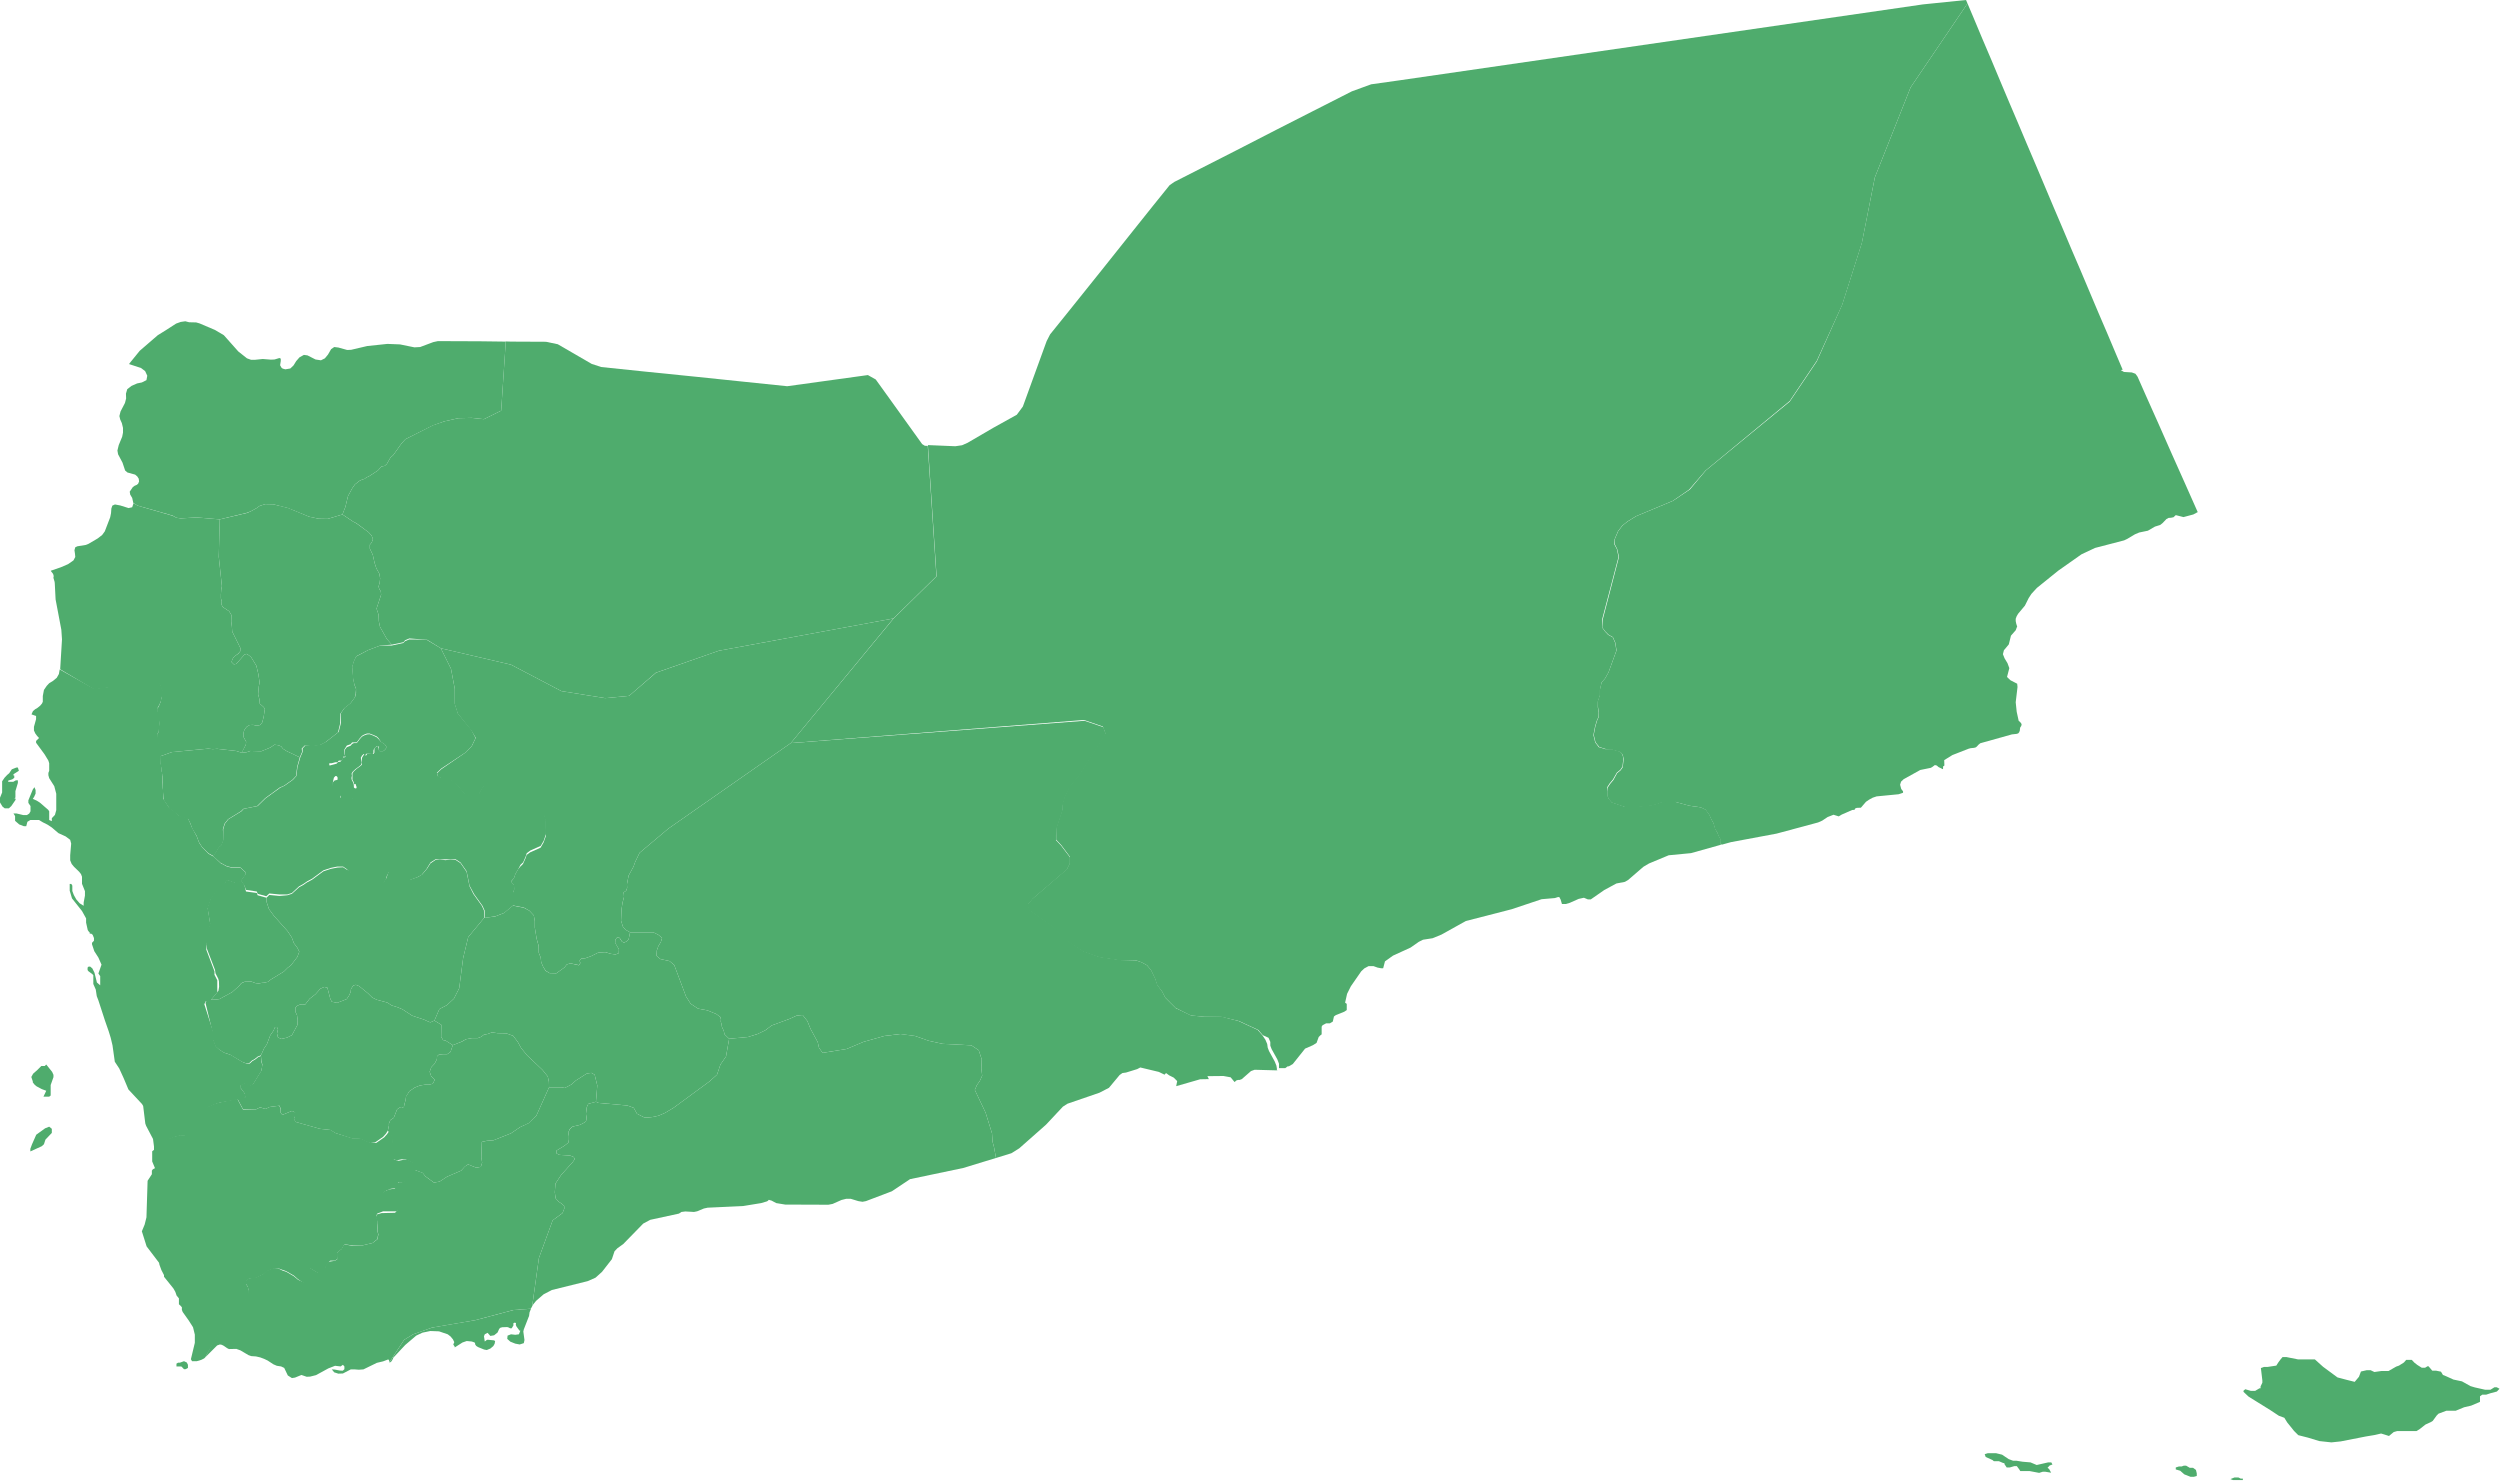 <svg xmlns="http://www.w3.org/2000/svg" viewBox="0 0 152.44 90.31"><defs><style>.cls-1{fill:#4fac6d;}</style></defs><title>map</title><g id="Layer_2" data-name="Layer 2"><g id="Layer_1-2" data-name="Layer 1"><path class="cls-1" d="M119.88,0l.09.21h0L116.5,5.33l-2.18,5.49-.79,4-1.2,3.77L110.78,22l-1.65,2.45L104,28.69l-1,1.16-1,.69-2.23.93-.54.33-.31.25-.26.34-.22.52,0,.29.15.28.1.48-1,3.81,0,.49.19.26.18.19.28.15.15.35.07.46L98.08,41l-.21.37-.21.24-.1.46v.33l-.13.38,0,.35.05.31v.25l-.12.27-.1.34-.1.52.11.45.22.29.4.12.37,0,.53.15.12.14.08.25-.06.53-.13.19-.21.17-.24.42-.2.24L98,48l0,.22v.25l.09.22.19.23.79.27.64,0,1-.1.32-.08.3-.11.85,0,.84.23.7.1.29.14.23.32.11.26.14.25.1.34.13.23.1.23.11.19,0,.24,0,.08-1.82.51-1.36.13-1.2.5-.34.2-.94.81-.19.11-.52.1-.74.4-.82.57h-.18l-.24-.1-.32.07-.54.24-.24.07-.11,0h-.13l-.08-.27-.08-.15H95l-.19.06-.81.07-1.82.61-2.8.72-1.49.83-.54.22-.58.09-.26.13-.5.35-1.07.49-.49.35-.11.42-.13,0L84,59l-.25-.09-.3,0-.26.14-.19.18-.63.91-.23.46-.12.54.1.07v.15l0,.15,0,.08-.15.1-.52.21-.11.08-.07.31-.18.11-.23,0-.21.11-.06.09,0,.11v.29l0,.07-.09.07-.09.09-.13.36-.22.14-.48.21-.75.94-.24.14-.07,0-.15.11-.08,0h-.3v-.1l0-.17-.1-.26-.35-.63-.08-.21,0-.23-.11-.25L77,63.12l-.28-.32-1.17-.54L74.45,62l-1,0-.84-.08-.93-.46-.63-.63-.18-.35-.31-.41-.13-.4-.25-.52-.24-.29-.33-.18-.31-.11-.94,0-1.31-.19-1-.35-1-.65-.9-.88-1.41-1-.1-.33.3-.36L65.05,53l.19-.38v-.38l-.53-.71-.31-.33v-.33l0-.36.37-1.12v-.32l.13-.46.29-.63.56-.67,1.65-2.59-.15-.42-1.15-.4L48.22,45.31l6.27-7.6,2.62-2.57-.53-8,1.67.07.41-.06L59,27l1.56-.91L62,25.29v0l.37-.5.85-2.34.6-1.65.21-.41,1.24-1.54,1.9-2.37,2-2.51,1.15-1.44,1-1.24.29-.2,1.63-.83,2.18-1.11,2.43-1.25,2.18-1.11,1.83-.93.57-.29,1.18-.43,1.64-.23,2-.29,2-.29,2-.29,2-.29,2-.29,2-.29,2-.29,2-.29,2-.29,2-.29,2-.29,2-.29,2-.29,2-.29,2-.29,2-.29ZM136,90.19l.25-.1.24,0,.14.07.13,0,0,.09-.42,0h-.18Zm-2.48-.69h.2l.18.13.05.21V90l-.18.05-.2,0-.38-.15-.25-.22-.27-.08,0-.12.19-.06.17,0,.13-.05h.14Zm-9.71-.33.38.16.7-.16.19,0h0l.07.13-.17.06-.13.14.1.08.12.22-.36-.06-.15,0-.22.07-.58-.11-.57,0-.07-.11-.14-.19h-.16l-.27.08-.14,0-.05,0-.14-.21,0-.06h-.07l-.26-.11-.17,0-.14,0-.08-.07,0,0-.42-.19-.06-.17.19-.06.19,0h.31l.37.09.4.27.27.1h.21l.37.06Zm27.72-4.43.33,0,.24-.15h.14l.17.09-.16.17-.38.1-.27.09-.24,0-.14.1,0,.34-.54.23-.43.1-.51.21-.57,0-.48.18-.11.11-.24.33-.11.07-.33.15-.37.29-.18.11-.38,0-.59,0-.21,0-.21.06-.29.24-.28-.09h0l-.2-.06-.39.09-.54.09-1.53.3-.57.06-.74-.08-.69-.21-.59-.15-.26-.26-.2-.25-.21-.26-.18-.29-.33-.12-.53-.35-1.32-.82-.31-.29,0-.07.11-.09.34.1.26,0,.27-.16.06,0,0-.11.11-.23,0-.13-.09-.76.19-.07.22,0,.53-.08.12-.19.14-.19.12-.14.24,0,.7.14.41,0,.3,0,.32,0,.5.45.88.65.57.15.48.12.26-.31.12-.32.35-.08.24,0,.23.11.42-.06.44,0,.47-.27.17-.06.3-.19.14-.16.34,0,.16.17.18.14.27.17.2,0,.15-.09.06,0,.13.15.1.12h.24l.29.06.12.2.2.08.44.2.52.11.52.29.27.08Z"></path><polygon class="cls-1" points="119.97 0.21 120.33 1.06 120.87 2.35 121.42 3.64 121.96 4.93 122.5 6.21 123.05 7.5 123.59 8.78 124.14 10.07 124.68 11.35 125.22 12.63 125.77 13.92 126.31 15.2 126.86 16.48 127.4 17.76 127.94 19.04 128.49 20.32 129.03 21.6 129.43 22.54 129.41 22.55 129.34 22.56 129.32 22.57 129.51 22.68 129.99 22.71 130.21 22.79 130.34 22.97 130.83 24.08 131.63 25.87 132.42 27.66 133.22 29.45 134.01 31.23 134 31.23 133.74 31.37 133.14 31.53 132.67 31.41 132.53 31.54 132.38 31.57 132.23 31.58 132.1 31.65 131.86 31.9 131.72 32.01 131.4 32.11 130.97 32.36 130.44 32.47 130.18 32.58 129.71 32.86 129.52 32.95 127.75 33.41 126.92 33.8 125.5 34.8 124.2 35.85 123.87 36.21 123.7 36.47 123.47 36.93 123.06 37.42 122.97 37.57 122.91 37.73 122.91 37.87 122.94 38.02 122.98 38.15 123 38.19 122.91 38.43 122.62 38.76 122.49 39.29 122.19 39.65 122.13 39.89 122.23 40.14 122.41 40.44 122.52 40.74 122.38 41.28 122.59 41.48 123 41.69 123.02 41.89 122.91 42.82 122.97 43.4 123.09 43.95 123.18 44.03 123.24 44.1 123.27 44.17 123.25 44.26 123.18 44.37 123.17 44.44 123.16 44.55 123.12 44.65 123.06 44.72 122.96 44.75 122.68 44.78 120.75 45.32 120.64 45.41 120.55 45.51 120.48 45.57 120.37 45.6 120.17 45.62 120.05 45.65 119.05 46.04 118.55 46.35 118.56 46.64 118.55 46.7 118.52 46.72 118.49 46.72 118.48 46.73 118.48 46.88 118.44 46.9 118.37 46.85 118.3 46.82 118.2 46.77 118.1 46.68 117.98 46.65 117.82 46.77 117.73 46.82 117.09 46.95 116.08 47.51 115.92 47.66 115.86 47.85 115.93 48.11 116.04 48.25 116.04 48.34 115.77 48.43 114.43 48.56 114.19 48.64 113.97 48.76 113.78 48.89 113.47 49.25 113.22 49.26 113.12 49.3 113.08 49.38 112.94 49.39 112.3 49.67 112.12 49.78 111.8 49.68 111.44 49.82 111.11 50.04 110.86 50.15 108.33 50.83 105.55 51.35 104.97 51.51 104.93 51.43 104.91 51.19 104.8 51 104.71 50.77 104.57 50.54 104.48 50.2 104.34 49.95 104.23 49.7 103.99 49.37 103.7 49.23 103.01 49.13 102.16 48.9 101.31 48.94 101.01 49.05 100.7 49.13 99.71 49.23 99.07 49.21 98.28 48.94 98.09 48.72 98 48.5 98 48.25 98.03 48.03 98.18 47.8 98.38 47.56 98.61 47.14 98.82 46.97 98.95 46.78 99.01 46.25 98.93 46 98.81 45.86 98.28 45.71 97.91 45.67 97.52 45.55 97.29 45.26 97.18 44.81 97.28 44.29 97.38 43.95 97.5 43.68 97.49 43.44 97.44 43.12 97.42 42.77 97.55 42.39 97.55 42.07 97.66 41.61 97.87 41.37 98.08 41 98.57 39.66 98.5 39.2 98.35 38.85 98.08 38.7 97.89 38.51 97.7 38.26 97.73 37.77 98.72 33.96 98.61 33.48 98.47 33.2 98.45 32.91 98.67 32.39 98.93 32.05 99.24 31.8 99.78 31.47 102.01 30.54 103.04 29.85 104.01 28.69 109.13 24.49 110.78 22.04 112.33 18.57 113.53 14.8 114.32 10.82 116.5 5.33 119.97 0.21 119.97 0.21"></polygon><polygon class="cls-1" points="13.89 20.71 14.53 21.43 15.06 21.85 15.31 21.94 15.54 21.94 16.02 21.89 16.52 21.93 16.74 21.92 17.04 21.83 17.12 21.87 17.12 22.01 17.08 22.27 17.14 22.38 17.18 22.44 17.25 22.48 17.4 22.52 17.7 22.47 17.9 22.28 18.06 22.02 18.26 21.79 18.53 21.64 18.75 21.67 19.24 21.92 19.57 21.97 19.81 21.85 20 21.62 20.19 21.29 20.38 21.16 20.63 21.19 21.17 21.34 21.41 21.33 22.39 21.1 23.62 20.97 24.39 21 25.27 21.18 25.62 21.16 26.42 20.86 26.7 20.8 29.27 20.81 30.84 20.83 30.56 25.04 29.51 25.56 28.76 25.48 27.95 25.5 27.1 25.69 26.4 25.94 24.72 26.78 24.49 27.03 23.98 27.75 23.81 27.9 23.58 28.3 23.45 28.41 23.27 28.44 23.04 28.69 22.52 29.03 22.33 29.12 22.23 29.2 22.09 29.24 21.92 29.32 21.64 29.54 21.48 29.77 21.22 30.25 21.06 30.91 20.88 31.37 19.98 31.64 19.44 31.63 18.86 31.51 17.56 30.98 16.66 30.75 16.17 30.74 15.83 30.85 15.65 30.98 15.29 31.18 15.05 31.27 13.4 31.67 11.98 31.55 11.02 31.61 10.76 31.57 10.53 31.44 8.39 30.83 8.13 30.67 8.06 30.36 7.94 30.16 7.91 29.98 8.1 29.7 8.21 29.62 8.33 29.57 8.42 29.5 8.48 29.36 8.46 29.19 8.37 29.05 8.24 28.94 7.77 28.81 7.63 28.69 7.47 28.21 7.2 27.7 7.16 27.47 7.24 27.14 7.45 26.63 7.5 26.38 7.5 26.09 7.43 25.8 7.33 25.58 7.28 25.37 7.35 25.09 7.62 24.57 7.69 24.3 7.68 24 7.76 23.73 8.02 23.53 8.36 23.38 8.65 23.32 8.93 23.18 8.98 22.91 8.85 22.63 8.6 22.44 7.87 22.2 7.91 22.14 8.52 21.39 9.62 20.44 10.12 20.13 10.74 19.73 11.02 19.63 11.3 19.59 11.53 19.65 11.96 19.66 12.17 19.72 13.11 20.12 13.65 20.44 13.89 20.71"></polygon><polygon class="cls-1" points="8.13 30.67 8.39 30.83 10.53 31.45 10.76 31.57 11.02 31.61 11.98 31.55 13.4 31.67 13.34 33.95 13.53 35.74 13.49 35.96 13.47 36.25 13.47 36.48 13.52 36.67 13.51 36.87 13.58 37.01 13.97 37.27 14.11 37.5 14.1 37.89 14.14 38.21 14.16 38.51 14.66 39.52 14.65 39.71 14.53 39.85 14.36 39.98 14.23 40.09 14.16 40.23 14.12 40.37 14.26 40.51 14.41 40.48 14.9 39.92 15.02 39.87 15.15 39.94 15.31 40.07 15.63 40.59 15.75 41.09 15.83 41.61 15.78 41.86 15.74 42.33 15.82 42.65 15.84 42.91 16.06 43.1 16.15 43.22 16.08 43.7 15.99 44.05 15.86 44.21 15.66 44.25 15.43 44.2 15.22 44.21 15.05 44.31 14.95 44.43 14.88 44.56 14.84 44.74 14.84 44.92 15.01 45.23 14.99 45.41 14.74 45.9 14.4 45.79 13.24 45.66 12.97 45.68 12.7 45.65 10.48 45.86 9.76 46.12 9.58 44.97 9.59 44.8 9.65 44.66 9.74 43.9 9.59 43.48 9.59 43.23 9.69 43.05 9.78 42.83 9.86 42.5 9.88 42.09 9.73 41.72 9.4 41.47 8.09 41.57 7.6 41.69 7.41 41.83 7.13 41.96 6.59 41.93 5.74 42.04 3.67 40.81 3.67 40.81 3.67 40.79 3.78 38.99 3.74 38.4 3.39 36.55 3.34 35.57 3.33 35.48 3.25 35.21 3.26 35.22 3.27 35.18 3.27 35.11 3.25 35.03 3.22 34.97 3.11 34.83 3.1 34.8 3.71 34.59 4.15 34.4 4.48 34.17 4.59 33.96 4.57 33.75 4.54 33.55 4.59 33.37 4.72 33.31 5.22 33.23 5.4 33.16 5.96 32.83 6.23 32.62 6.39 32.4 6.72 31.54 6.77 31.29 6.79 31.01 6.85 30.83 7.01 30.76 7.33 30.82 7.84 30.98 8.06 30.93 8.14 30.69 8.13 30.67"></polygon><polygon class="cls-1" points="30.84 20.82 31.16 20.83 33.29 20.84 34.01 20.99 36.08 22.19 36.66 22.38 39.35 22.66 42.51 22.98 44.91 23.23 48 23.55 50.1 23.26 52.92 22.87 53.4 23.14 54.22 24.28 55.16 25.59 56.23 27.08 56.39 27.18 56.57 27.19 57.1 35.14 54.48 37.71 43.83 39.68 39.99 41.02 38.36 42.43 36.9 42.57 34.23 42.14 31.16 40.53 26.88 39.53 26.04 39.01 24.96 38.93 24.7 39.04 24.6 39.16 23.89 39.31 23.58 38.95 23.17 38.22 23.1 37.88 23.08 37.47 22.96 37.11 23.24 36.26 23.22 36.06 23.14 35.94 23.08 35.77 23.15 35.53 23.18 35.27 23.13 34.98 22.95 34.66 22.84 34.32 22.73 33.83 22.55 33.45 22.55 33.22 22.67 33.07 22.74 32.87 22.66 32.66 22.48 32.46 21.74 31.91 21.54 31.81 20.88 31.37 21.06 30.91 21.22 30.25 21.48 29.77 21.64 29.54 21.92 29.32 22.09 29.24 22.23 29.2 22.33 29.12 22.52 29.03 23.04 28.69 23.27 28.44 23.45 28.41 23.58 28.3 23.81 27.9 23.98 27.75 24.49 27.03 24.72 26.78 26.4 25.93 27.1 25.69 27.95 25.5 28.76 25.48 29.51 25.56 30.56 25.04 30.84 20.82"></polygon><path class="cls-1" d="M9.39,70.19v-.28l-.06-.46-.42-.8-.05-.14-.13-1.07-.07-.12-.83-.89-.29-.69-.27-.59L7,64.74l-.14-1-.11-.46-.12-.39-.23-.66L6,61l-.1-.26-.06-.4L5.69,60l0-.42,0-.12-.07-.07-.23-.17-.05-.07,0-.15.06-.06.1,0,.13.11.13.26.15.6.2.17v-.38l0-.18L6,59.36l.19-.54L6,58.39,5.75,58l-.14-.42,0-.09.12-.13,0-.08v-.08l0,0,0,0L5.65,57l-.09-.07-.09,0,0,0,0-.07-.06-.06-.06-.09-.1-.45V56L5,55.55l-.61-.77-.14-.47,0-.27,0-.14.1,0,.06.1,0,.09,0,.1v.14l.09.24.15.27.21.24.24.15v-.19l.08-.43v-.27L5,53.89,5,53.46l-.06-.16-.11-.14-.32-.31-.14-.17-.09-.22,0-.31.06-.71-.06-.23L4,51l-.44-.2-.41-.35-.26-.17-.28-.14L2.38,50,2.1,50H1.85l-.18.11-.07.27-.14,0-.29-.11-.25-.22,0-.29L.82,49.6H1l.42.1.22,0,.14-.09.08-.14,0-.18v-.14l-.13-.19,0-.16L2,48.14l.1-.14.07.17,0,.22-.09.2L2,48.71l.24.11.19.12.51.44.06.09,0,.17,0,.25L3,50l.16.07v-.11l0-.07,0,0,0,0,.19-.2.08-.29,0-1-.12-.46L3,47.45l-.05-.18v-.14L3,47l0-.16v-.15l0-.15-.05-.16L2.72,46l-.52-.71,0-.11L2.38,45l-.12-.13-.11-.15-.08-.18,0-.22.13-.47,0-.19-.28-.1.09-.2.13-.11.15-.09.16-.13.11-.13.05-.11v-.35l.07-.37.17-.25L3,41.66l.23-.14.23-.19.13-.23.05-.28h0L5.74,42l.86-.11.54,0,.28-.14.19-.14.49-.12,1.31-.1.33.25.15.36,0,.42-.08.33-.09.22-.1.18v.24l.15.43-.09.76-.06.13,0,.18.18,1.14,0,.56.06.15v.29l.06.22,0,.38,0,.43.05.3,0,.36.34.52.29.21.31.28.54.15.11.22.15.37L12,51l.14.38.19.29.39.39.32.18.41.39.4.21.34.08h.24l.24,0,.31.28v.15l-.07.07-.21.3-.18.12-.19,0-.39-.14-.13,0-.09.19-.37.39-.24.21-.24.33-.2.57.16,1-.06.21-.14.19,0,.22,0,.24,0,.19-.05.22,0,.25.5,1.32,0,.21.17.33,0,.16v.34l0,.24-.45.54h-.25l-.09.18L13,62.93v.44l.17.44.21.19.29.19.4.13.71.43.25.1.2,0,.16-.15.19-.11.16-.13.2-.08,0,.36.06.23-.08.36-.49.79-.2.13-.12-.08-.2-.09-.23.11,0,.16.18.23.1.16,0,.2-.15,0-.33.11-1.06.18-.31.1-.46.2-1,1.26-.13.25-.14.17-.28,0-.45.12-.37.15-.89.72,0,0Zm-7.18-1,.54-.39L3,68.7l.16.13,0,.25-.39.41-.09.28-.13.12-.7.32h0l0-.16v0h0l.1-.27ZM2.73,65l.09-.09.36.45.08.18v.14l-.17.48,0,.41,0,.23L3,66.87H2.65l.17-.36-.27-.1-.32-.17-.12-.1L2,66l0-.06-.09-.27.11-.2.26-.23L2.52,65ZM1.15,47l-.33.21,0,.08.05,0v.06l0,.08-.12.09L.5,47.6l0,.07.14,0,.17,0,.16-.09.12,0v.16l-.15.5,0,.18,0,.11,0,.1-.06.06v0l.07,0v.08l-.26.38-.15.14H.29l-.14-.11L0,48.93v-.29l.13-.32,0-.68.15-.22.16-.17.12-.1L.66,47l.06-.09L1,46.8l.09,0Z"></path><path class="cls-1" d="M12.52,82.76l-.07.07-.18.09L12,83l-.29,0-.07-.12.24-1v-.5l-.11-.45-.26-.41L11.14,80l-.05-.13,0-.16-.09-.1-.09-.08,0-.1,0-.26L10.77,79l-.08-.23-.12-.21L10.12,78,10,77.85l0-.1-.16-.31-.12-.33L9.7,77l-.76-1-.29-.92.17-.41.11-.44L9,72l.26-.4,0-.12,0-.1.06-.08.13-.07-.17-.41,0-.62h0l0,0,.9-.72.37-.15.44-.12.28,0,.14-.17.13-.25,1-1.25.46-.2.31-.1L14.47,67l.35.66.76,0,.28-.14.32.1.26-.12.59-.08.08.19v.24l.11.13.58-.24.19.08v.25l-.06.16.1.18,1.48.42.65.07.31.19,1,.31h.46l.25.09.19.1.26.1.31,0,.49-.34.17-.19.13-.19.23.35,0,.3,0,.32-.11.3,0,.26.19.21.27.07.29-.06.27,0,.4.19.07.17,0,.26-.1.28-.17.08-.11.15-.14.15-.21.09h-.18l-.16,0,0,.09,0,.08v.1l-.09.08-.36.05-.23.09-.2.13-.1.21.1.2.22.1.18.1.37,0,.15.17,0,.23-.13.14-.82,0L23,74l-.07.17.1.24,0,.22L23,75l.06.26-.05.3-.29.23-.66.16-.54,0L21,75.87l-.16.29-.16.12-.12.11v.21l0,.18-.15.09-.27,0L20,77l-.13.25,0,.27-.14.13-.3,0-.5-.3-.1.08.06.64-.07.21h-.24L18.17,78l-.25-.22-.47-.27-.23-.08L17,77.35l-.25,0-.25.07-.25.11-.2.19-.22.09-.19.11-.45.05-.17.14v.21l.1.16.06.22,0,.28-.44.67-.73.72-1,1.49ZM11.22,83l.17.08,0,0,.07.14,0,.19-.15.08-.09,0-.15-.16L11,83.32l-.15,0-.09,0,0-.17.1-.06.11,0Z"></path><polygon class="cls-1" points="23.75 83.05 23.71 82.91 23.65 82.9 23.36 83.01 22.98 83.1 22.16 83.5 21.88 83.52 21.62 83.5 21.39 83.5 20.91 83.75 20.63 83.76 20.38 83.68 20.23 83.5 20.41 83.51 20.72 83.57 20.9 83.58 21 83.49 21 83.32 20.91 83.22 20.77 83.32 20.43 83.28 20.02 83.44 19.27 83.85 18.91 83.94 18.7 83.95 18.38 83.84 17.99 84 17.8 84.03 17.55 83.87 17.33 83.41 17.14 83.32 16.88 83.28 16.67 83.19 16.32 82.96 16.11 82.86 15.87 82.77 15.61 82.71 15.32 82.69 15.15 82.63 14.66 82.34 14.41 82.25 13.96 82.26 13.84 82.2 13.64 82.06 13.52 82 13.41 81.98 13.24 82.04 12.52 82.76 12.97 81.83 13.95 80.34 14.68 79.62 15.12 78.95 15.16 78.66 15.1 78.45 15 78.29 15 78.08 15.17 77.95 15.62 77.89 15.81 77.79 16.04 77.69 16.23 77.5 16.48 77.39 16.73 77.32 16.98 77.35 17.22 77.47 17.46 77.55 17.92 77.82 18.17 78.03 18.51 78.19 18.74 78.21 18.82 78 18.76 77.36 18.85 77.28 19.35 77.58 19.65 77.62 19.79 77.49 19.84 77.22 19.97 76.97 20.14 76.92 20.41 76.88 20.56 76.79 20.55 76.6 20.55 76.39 20.66 76.28 20.82 76.16 20.98 75.87 21.52 75.97 22.06 75.95 22.72 75.79 23.02 75.56 23.07 75.27 23.01 75.01 23.03 74.68 23.01 74.46 22.91 74.22 22.99 74.05 23.27 73.97 24.09 73.95 24.22 73.8 24.19 73.58 24.04 73.4 23.67 73.36 23.5 73.26 23.28 73.17 23.17 72.97 23.27 72.76 23.47 72.63 23.7 72.53 24.06 72.48 24.15 72.4 24.16 72.3 24.14 72.22 24.19 72.13 24.35 72.08 24.52 72.08 24.73 71.99 24.87 71.84 24.98 71.69 25.15 71.61 25.26 71.33 25.77 71.51 25.94 71.73 26.46 72.11 26.8 72.05 27.26 71.75 28.12 71.38 28.34 71.13 28.54 71 29.04 71.2 29.32 71.15 29.4 70.89 29.35 70.58 29.38 69.63 29.69 69.56 30.09 69.53 31.15 69.11 31.71 68.73 32.24 68.48 32.7 68.04 33.48 66.3 34.23 66.3 34.44 66.34 34.84 66.13 35.12 65.88 35.78 65.46 36.06 65.42 36.26 65.53 36.42 66.19 36.34 67.18 35.87 67.31 35.78 67.51 35.73 67.92 35.77 68.19 35.73 68.38 35.56 68.49 35.36 68.59 34.9 68.7 34.74 68.85 34.65 69.06 34.69 69.27 34.69 69.48 34.66 69.67 34.42 69.86 33.93 70.16 33.93 70.33 34.12 70.42 34.76 70.46 34.98 70.55 35.05 70.67 34.93 70.85 34.22 71.64 33.87 72.17 33.83 72.7 33.88 73.07 34.06 73.27 34.24 73.39 34.4 73.53 34.41 73.69 34.3 73.97 33.7 74.41 32.86 76.71 32.45 79.65 32.38 79.78 32.37 79.8 31.3 79.88 28.98 80.5 26.35 80.95 25.19 81.36 24.64 81.7 23.76 83.04 23.75 83.05"></polygon><polygon class="cls-1" points="32.38 79.8 32.29 80.02 32.26 80.25 32.24 80.29 31.94 81.06 31.91 81.19 31.98 81.71 31.94 81.9 31.69 81.98 31.42 81.93 31.12 81.81 30.93 81.64 30.95 81.44 31.16 81.36 31.42 81.39 31.64 81.36 31.73 81.14 31.68 81.14 31.49 80.88 31.47 80.83 31.45 80.78 31.46 80.72 31.46 80.67 31.38 80.65 31.31 80.68 31.3 80.73 31.31 80.8 31.3 80.83 31.21 80.98 31.17 81 31.1 80.99 30.98 80.93 30.91 80.92 30.62 80.93 30.49 80.97 30.43 81.05 30.34 81.25 30.13 81.42 29.9 81.46 29.73 81.27 29.56 81.36 29.51 81.48 29.56 81.8 29.66 81.72 29.73 81.69 30.13 81.73 30.19 81.78 30.16 81.94 30.08 82.08 29.9 82.23 29.68 82.32 29.52 82.29 29.15 82.14 29.04 82.07 28.97 81.97 28.97 81.91 28.94 81.86 28.77 81.8 28.46 81.77 28.2 81.86 27.73 82.16 27.72 82.1 27.67 82.03 27.64 81.98 27.7 81.84 27.62 81.67 27.47 81.49 27.3 81.36 26.77 81.18 26.24 81.16 25.76 81.26 25.38 81.44 24.71 82.01 23.98 82.79 23.96 82.86 23.86 83.02 23.76 83.09 23.75 83.05 23.76 83.04 24.64 81.7 25.19 81.36 26.35 80.95 28.98 80.5 31.31 79.88 32.38 79.8"></polygon><polygon class="cls-1" points="60.73 70.61 58.73 71.22 55.49 71.9 54.38 72.64 52.8 73.24 52.59 73.28 52.34 73.24 51.88 73.1 51.59 73.1 51.31 73.17 50.77 73.41 50.51 73.46 47.88 73.45 47.33 73.36 47.05 73.21 46.88 73.16 46.81 73.23 46.75 73.26 46.41 73.36 45.31 73.54 43.15 73.64 42.92 73.69 42.51 73.86 42.32 73.9 41.79 73.87 41.55 73.9 41.4 74 39.65 74.38 39.22 74.61 38 75.86 37.65 76.11 37.47 76.3 37.31 76.78 36.71 77.55 36.31 77.91 35.83 78.12 33.65 78.66 33.15 78.92 32.69 79.32 32.52 79.53 32.45 79.65 32.86 76.71 33.7 74.41 34.3 73.97 34.41 73.69 34.4 73.53 34.24 73.39 34.06 73.27 33.88 73.07 33.83 72.7 33.87 72.17 34.22 71.64 34.93 70.85 35.05 70.67 34.98 70.55 34.76 70.46 34.12 70.42 33.93 70.33 33.93 70.16 34.42 69.86 34.66 69.67 34.69 69.48 34.69 69.27 34.65 69.06 34.74 68.86 34.9 68.7 35.36 68.59 35.56 68.49 35.73 68.38 35.77 68.19 35.73 67.92 35.78 67.51 35.87 67.31 36.34 67.18 36.49 67.25 38.25 67.41 38.64 67.55 38.84 67.91 39.29 68.14 39.55 68.14 39.8 68.11 40.16 68.03 40.55 67.86 41.07 67.55 43.25 65.95 43.72 65.53 43.93 64.91 44.27 64.42 44.46 63.34 45.62 63.23 46.19 63.05 46.67 62.82 47.05 62.53 48.16 62.12 48.57 61.93 48.94 61.89 49.23 62.26 49.42 62.73 49.86 63.54 49.94 63.89 50.16 64.2 51.63 63.96 52.65 63.53 53.92 63.17 54.89 63.05 55.8 63.17 56.62 63.46 57.48 63.65 59.23 63.74 59.68 64.04 59.86 64.59 59.84 65.17 59.89 65.59 59.74 65.92 59.57 66.16 59.44 66.46 60.1 67.85 60.49 69.11 60.52 69.61 60.61 69.94 60.73 70.6 60.73 70.61"></polygon><polygon class="cls-1" points="77.98 65.27 76.5 65.23 76.28 65.31 75.72 65.8 75.59 65.85 75.49 65.85 75.39 65.88 75.28 65.98 75.04 65.69 74.6 65.61 73.62 65.62 73.65 65.67 73.71 65.8 73.18 65.81 71.72 66.23 71.78 65.92 71.57 65.71 71.29 65.57 71.1 65.43 71.01 65.53 70.66 65.36 69.53 65.09 69.34 65.19 68.66 65.4 68.44 65.43 68.27 65.55 67.62 66.33 67.04 66.63 65.09 67.3 64.81 67.48 63.78 68.58 62.15 70.02 61.67 70.32 60.73 70.61 60.73 70.6 60.61 69.94 60.52 69.61 60.49 69.11 60.1 67.85 59.44 66.46 59.57 66.16 59.74 65.92 59.89 65.59 59.84 65.17 59.86 64.59 59.68 64.04 59.23 63.74 57.48 63.65 56.62 63.46 55.8 63.17 54.89 63.05 53.92 63.17 52.65 63.53 51.63 63.96 50.16 64.2 49.94 63.89 49.86 63.54 49.42 62.73 49.23 62.26 48.94 61.89 48.57 61.93 48.16 62.12 47.05 62.53 46.67 62.82 46.19 63.05 45.62 63.23 44.46 63.34 44.18 63.07 44.13 62.85 44.02 62.62 44 62.46 43.95 62.3 43.96 62.15 43.92 62.01 43.67 61.83 43.14 61.61 42.56 61.5 42.11 61.2 41.83 60.76 41.11 58.84 40.82 58.6 40.27 58.48 40.03 58.28 40.05 57.96 40.14 57.7 40.3 57.43 40.37 57.19 40.14 57 39.84 56.85 38.42 56.85 38.14 56.69 37.98 56.5 37.87 56.14 37.9 55.43 37.96 55.04 38.05 54.69 38.04 54.53 38.02 54.42 38.18 54.31 38.24 54.14 38.23 53.91 38.33 53.39 38.63 52.84 38.73 52.56 39 52 40.76 50.52 48.22 45.31 66.13 43.95 67.28 44.34 67.43 44.77 65.78 47.35 65.22 48.02 64.93 48.65 64.8 49.11 64.79 49.43 64.42 50.55 64.39 50.91 64.39 51.23 64.7 51.56 65.24 52.27 65.24 52.65 65.05 53.03 62.99 54.79 62.69 55.15 62.78 55.48 64.2 56.47 65.1 57.35 66.07 58 67.05 58.35 68.36 58.54 69.3 58.57 69.62 58.68 69.94 58.86 70.19 59.15 70.44 59.66 70.58 60.07 70.88 60.48 71.06 60.84 71.69 61.47 72.63 61.92 73.47 62 74.45 61.98 75.53 62.26 76.69 62.8 76.97 63.12 77.16 63.4 77.27 63.66 77.3 63.88 77.38 64.09 77.73 64.73 77.83 64.98 77.86 65.16 77.86 65.26 77.98 65.27"></polygon><polygon class="cls-1" points="54.48 37.71 48.22 45.31 40.76 50.52 39 52 38.73 52.56 38.63 52.84 38.33 53.39 38.23 53.91 38.24 54.14 38.18 54.31 38.02 54.42 38.04 54.53 38.05 54.69 37.96 55.04 37.9 55.43 37.87 56.14 37.98 56.5 38.14 56.69 38.42 56.85 38.33 57.28 38.23 57.39 38.05 57.48 37.92 57.41 37.84 57.27 37.77 57.18 37.63 57.16 37.52 57.3 37.51 57.48 37.74 57.89 37.73 58.12 37.53 58.2 37.24 58.16 36.92 58.06 36.47 58.09 36.05 58.3 35.69 58.43 35.44 58.45 35.34 58.58 35.39 58.72 35.3 58.85 34.78 58.74 34.56 58.81 34.42 58.99 33.92 59.35 33.52 59.34 33.27 59.19 33.12 58.95 33 58.67 32.97 58.39 32.85 58.09 32.84 57.66 32.72 57.23 32.61 56.56 32.61 56.17 32.55 55.82 32.28 55.53 31.94 55.34 31.27 55.21 31.28 54.42 31.35 54.23 31.34 53.98 31.24 53.88 31.18 53.8 31.21 53.7 31.34 53.54 31.43 53.28 31.6 52.99 31.73 52.84 31.89 52.68 32.05 52.32 32.11 52.13 32.33 51.97 32.96 51.69 33.14 51.38 33.29 50.97 33.24 50.66 33.28 50.4 33.28 50.12 33.15 49.67 32.9 49.42 32.52 49.25 31.94 49.19 31.5 49.08 31.17 48.78 30.75 48.32 30.19 47.89 29.96 47.82 29.76 47.77 29.51 47.94 29.35 48.17 29.2 48.47 28.77 48.61 28.34 48.45 27.91 47.93 27.48 47.57 27.18 47.47 26.89 47.44 26.7 47.36 26.65 47.15 26.91 46.9 28.42 45.86 28.77 45.49 29.01 44.99 28.74 44.55 27.91 43.51 27.72 42.91 27.73 42 27.5 40.78 26.88 39.53 31.16 40.53 34.23 42.14 36.9 42.57 38.36 42.43 40 41.02 43.83 39.68 54.48 37.71"></polygon><path class="cls-1" d="M26.88,39.53l.62,1.25L27.73,42v.9l.19.6.82,1L29,45l-.24.5-.35.37-1.51,1-.26.25.06.21.19.08.29,0,.3.1.43.36.43.52.42.16.43-.14.16-.31.16-.23.25-.16.2,0,.23.07.56.43.42.46.33.3.45.11.58.06.38.17.25.25.13.45v.28l0,.26,0,.31-.14.41-.18.31-.63.28-.22.16-.06.19-.16.37-.16.15L31.6,53l-.17.29-.09.26-.14.15,0,.11.06.08.1.09v.25l-.07.19v.79l-.54.45-.53.21-.67.1v-.45l-.13-.29-.51-.71L28.63,54l-.18-.88-.37-.53-.29-.19-.32,0-.31,0-.34,0-.27,0-.3.19L26,53l-.29.35-.26.14-.53.2-.34,0-.33-.22-.23-.28-.31,0-.11.19-.07.25-.18.25-.38.12-1-.21-.3-.25-.26-.27L21.15,53l-.23-.16-.35,0-.4.08-.45.15-.69.51-.3.16-.25.17-.25.14-.43.4-.28.09-.49,0-.61-.06-.18.17-.53-.15-.05-.14-.66-.1L14.9,54l-.21-.3.21-.3.07-.07v-.15l-.31-.28-.24,0h-.24l-.34-.08-.4-.21L13,52.21l.33-.54.15-.13.13-.32,0-.65.1-.34.22-.28.79-.48.14-.15.85-.17.48-.47.9-.65.26-.12.51-.36.21-.23.07-.56.17-.58.14-.33,0-.21.17-.18.49,0,.42-.05.35-.18.77-.6.14-.55,0-.6.23-.33.36-.28.27-.37.06-.25V42l-.1-.25-.08-.37-.06-.72.1-.33.14-.3.74-.39.74-.28.7,0,.7-.15.1-.11.26-.11L26,39ZM23.16,45.8h.2l.11-.08.08-.11,0-.1-.09-.12-.23-.15L23.07,45l-.11-.1-.21-.09-.21-.08h-.17l-.18.07-.12.07-.15.17-.11.15-.06.08h-.17l-.11,0-.09.11-.23.08L21,45.7,21,46l.05.08,0,.06-.13,0,0,.11-.1.13-.16,0-.08.1-.13,0-.23.06-.14,0,0,.1.07.15.1.1.1,0,.12.08.18.21v.14l-.06,0-.14,0-.09.1-.06.26,0,.23.22.14.22.16.06.11-.06.28.06.07h.6l.1,0,0-.06,0-.12,0-.08.12,0,.12-.07,0-.11v-.25l-.06-.18-.08,0L21.58,48v-.15l0-.14-.09-.16,0-.12,0-.14,0-.12.07-.12.17-.16.21-.15.13-.11,0-.12,0-.1,0-.19.07-.13.1-.11.07.11.08-.12h.13l.26,0,.05-.08v-.14l0-.12.08-.07L23,45.5H23l.07,0,0,.1,0,.11Z"></path><polygon class="cls-1" points="14.69 53.66 14.9 53.96 15 54.36 15.66 54.45 15.71 54.59 16.25 54.74 16.25 54.98 16.4 55.43 16.7 55.84 17.53 56.77 17.79 57.16 17.92 57.51 18.13 57.79 18.25 58.03 18.13 58.35 17.75 58.85 17.53 59.02 17.31 59.24 16.51 59.73 16.33 59.87 16.11 59.92 15.97 59.93 15.78 59.97 15.59 59.95 15.32 59.85 14.93 59.86 14.71 59.95 14.58 60.12 14.15 60.5 13.38 60.92 13.17 60.95 12.87 60.96 13.32 60.41 13.36 60.17 13.35 59.83 13.31 59.68 13.14 59.35 13.11 59.14 12.61 57.83 12.57 57.57 12.62 57.36 12.59 57.16 12.57 56.93 12.61 56.7 12.75 56.52 12.81 56.31 12.65 55.34 12.85 54.77 13.09 54.43 13.33 54.23 13.71 53.84 13.8 53.65 13.93 53.67 14.33 53.81 14.52 53.78 14.69 53.66"></polygon><polygon class="cls-1" points="31.27 55.22 31.94 55.35 32.28 55.53 32.55 55.82 32.61 56.17 32.61 56.56 32.72 57.23 32.84 57.67 32.85 58.09 32.97 58.39 33 58.67 33.12 58.95 33.27 59.2 33.52 59.34 33.92 59.35 34.42 58.99 34.56 58.81 34.78 58.74 35.3 58.86 35.39 58.72 35.34 58.58 35.44 58.45 35.69 58.43 36.05 58.3 36.47 58.09 36.91 58.06 37.24 58.16 37.53 58.2 37.73 58.12 37.74 57.89 37.51 57.49 37.52 57.3 37.63 57.16 37.77 57.18 37.83 57.27 37.92 57.41 38.05 57.48 38.23 57.39 38.33 57.28 38.42 56.85 39.84 56.85 40.14 57 40.37 57.19 40.3 57.43 40.14 57.7 40.05 57.96 40.03 58.28 40.27 58.48 40.82 58.6 41.11 58.84 41.83 60.76 42.11 61.2 42.56 61.5 43.14 61.61 43.67 61.83 43.92 62.01 43.96 62.15 43.95 62.3 44 62.46 44.02 62.62 44.13 62.85 44.18 63.07 44.46 63.34 44.27 64.42 43.93 64.91 43.72 65.53 43.25 65.95 41.07 67.55 40.55 67.86 40.16 68.03 39.8 68.11 39.55 68.14 39.29 68.14 38.84 67.91 38.64 67.55 38.25 67.41 36.49 67.25 36.34 67.18 36.42 66.19 36.26 65.53 36.06 65.42 35.78 65.46 35.12 65.88 34.84 66.13 34.44 66.34 34.23 66.3 33.48 66.3 33.47 65.96 33.4 65.64 33.08 65.24 32.14 64.35 31.78 63.91 31.57 63.53 31.29 63.16 30.87 63.01 30.34 63 30 62.95 29.73 63.05 29.51 63.09 29.34 63.22 29.13 63.3 28.78 63.3 28.41 63.37 28.16 63.51 27.61 63.73 27.17 63.45 27.02 63.42 26.9 63.22 26.91 62.49 26.49 62.23 26.79 61.53 27.25 61.29 27.68 60.89 28 60.26 28.24 58.42 28.55 57.14 29.52 55.97 30.2 55.88 30.73 55.67 31.27 55.22"></polygon><polygon class="cls-1" points="20.88 31.37 21.54 31.81 21.73 31.91 22.48 32.46 22.66 32.66 22.74 32.87 22.67 33.07 22.55 33.22 22.55 33.45 22.73 33.83 22.84 34.32 22.95 34.66 23.13 34.98 23.18 35.27 23.15 35.53 23.08 35.77 23.14 35.94 23.22 36.06 23.24 36.26 22.96 37.11 23.08 37.47 23.1 37.88 23.17 38.22 23.58 38.95 23.89 39.31 23.19 39.36 22.45 39.64 21.72 40.02 21.58 40.33 21.48 40.66 21.54 41.38 21.61 41.75 21.71 42.01 21.69 42.29 21.63 42.54 21.36 42.9 21 43.18 20.76 43.51 20.74 44.12 20.61 44.66 19.83 45.27 19.48 45.45 19.06 45.5 18.58 45.46 18.4 45.64 18.42 45.85 18.28 46.18 17.48 45.8 17.26 45.66 17.14 45.51 16.97 45.44 16.73 45.41 16.49 45.58 15.93 45.81 15.27 45.79 15.03 45.87 14.73 45.9 14.99 45.41 15.01 45.23 14.84 44.92 14.84 44.74 14.88 44.56 14.95 44.43 15.05 44.31 15.22 44.21 15.43 44.2 15.66 44.25 15.86 44.21 15.99 44.05 16.08 43.7 16.15 43.22 16.06 43.1 15.84 42.91 15.82 42.65 15.74 42.33 15.78 41.86 15.83 41.61 15.75 41.09 15.63 40.59 15.31 40.07 15.15 39.94 15.02 39.87 14.9 39.92 14.41 40.48 14.26 40.51 14.12 40.37 14.16 40.23 14.23 40.09 14.36 39.98 14.53 39.86 14.65 39.71 14.66 39.52 14.16 38.51 14.14 38.21 14.1 37.89 14.11 37.5 13.97 37.27 13.58 37.01 13.51 36.87 13.52 36.67 13.47 36.48 13.47 36.25 13.49 35.96 13.53 35.74 13.34 33.94 13.4 31.67 15.05 31.28 15.29 31.18 15.65 30.98 15.83 30.85 16.17 30.74 16.66 30.75 17.56 30.97 18.86 31.51 19.44 31.63 19.98 31.64 20.88 31.37"></polygon><polygon class="cls-1" points="33.48 66.3 32.7 68.04 32.25 68.48 31.71 68.73 31.15 69.11 30.09 69.53 29.69 69.56 29.38 69.63 29.35 70.58 29.4 70.89 29.32 71.15 29.04 71.2 28.54 71 28.34 71.14 28.12 71.38 27.26 71.75 26.8 72.05 26.46 72.11 25.94 71.73 25.77 71.52 25.26 71.33 25.23 71.07 25.16 70.9 24.76 70.71 24.49 70.69 24.2 70.75 23.94 70.68 23.75 70.47 23.76 70.21 23.88 69.91 23.92 69.59 23.88 69.3 23.65 68.94 23.72 68.61 23.71 68.53 23.8 68.3 24.01 68.16 24.21 67.65 24.35 67.54 24.51 67.56 24.63 67.49 24.66 67.34 24.72 67.11 24.75 66.87 24.96 66.54 25.28 66.32 25.6 66.19 25.91 66.14 26.16 66.14 26.39 66.08 26.51 65.84 26.29 65.62 26.2 65.35 26.3 65.07 26.5 64.86 26.64 64.59 26.65 64.41 26.76 64.31 27.02 64.28 27.27 64.28 27.47 64.14 27.61 63.73 28.17 63.51 28.41 63.37 28.78 63.3 29.13 63.3 29.34 63.22 29.51 63.09 29.73 63.05 30 62.95 30.34 63 30.87 63.01 31.29 63.16 31.57 63.53 31.78 63.91 32.14 64.35 33.08 65.24 33.4 65.64 33.47 65.96 33.48 66.3"></polygon><polygon class="cls-1" points="15.91 64.35 16.1 63.93 16.27 63.68 16.48 63.13 16.68 62.84 16.77 62.63 16.88 62.62 16.95 62.75 16.89 63.02 16.95 63.26 17.16 63.35 17.5 63.27 17.8 63.12 18.14 62.49 18.15 62.2 18.11 61.9 18.01 61.69 18.01 61.47 18.1 61.34 18.3 61.25 18.46 61.24 18.6 61.26 18.88 60.9 19.24 60.62 19.53 60.29 19.77 60.18 19.96 60.22 20.14 60.9 20.23 61.08 20.56 61.15 21.14 60.92 21.28 60.71 21.38 60.49 21.4 60.31 21.54 60.09 21.7 60.05 21.9 60.13 22.45 60.58 22.69 60.82 22.97 60.96 23.61 61.13 23.89 61.31 24.25 61.42 24.55 61.55 25.13 61.93 25.85 62.17 26.09 62.28 26.24 62.34 26.49 62.23 26.91 62.49 26.9 63.22 27.02 63.42 27.17 63.45 27.61 63.73 27.47 64.14 27.27 64.28 27.02 64.28 26.76 64.31 26.65 64.41 26.64 64.59 26.5 64.86 26.3 65.07 26.2 65.35 26.29 65.62 26.51 65.84 26.39 66.08 26.16 66.14 25.91 66.14 25.6 66.19 25.28 66.32 24.96 66.54 24.76 66.87 24.72 67.11 24.66 67.34 24.63 67.49 24.51 67.56 24.35 67.54 24.21 67.65 24.01 68.16 23.8 68.3 23.71 68.53 23.72 68.61 23.65 68.94 23.53 69.13 23.36 69.32 22.87 69.66 22.57 69.7 22.3 69.6 22.11 69.5 21.86 69.41 21.4 69.4 20.45 69.09 20.14 68.9 19.5 68.83 18.02 68.41 17.92 68.23 17.98 68.07 17.99 67.83 17.8 67.74 17.22 67.98 17.11 67.85 17.12 67.61 17.04 67.42 16.45 67.5 16.18 67.62 15.86 67.52 15.58 67.66 14.82 67.64 14.47 66.98 14.8 66.87 14.95 66.91 14.93 66.7 14.82 66.54 14.65 66.31 14.69 66.14 14.92 66.04 15.12 66.12 15.24 66.2 15.44 66.08 15.93 65.29 16 64.93 15.95 64.71 15.91 64.35"></polygon><polygon class="cls-1" points="13.03 52.21 12.71 52.03 12.32 51.65 12.13 51.35 11.99 50.97 11.73 50.54 11.59 50.17 11.47 49.94 10.94 49.79 10.62 49.52 10.34 49.31 9.99 48.79 9.96 48.43 9.91 48.13 9.94 47.7 9.93 47.33 9.86 47.11 9.85 46.82 9.79 46.67 9.76 46.12 10.48 45.86 12.7 45.65 12.97 45.68 13.24 45.66 14.4 45.79 14.74 45.9 15.03 45.87 15.27 45.79 15.93 45.81 16.49 45.58 16.73 45.41 16.97 45.44 17.14 45.51 17.26 45.66 17.48 45.8 18.28 46.18 18.12 46.76 18.05 47.32 17.83 47.55 17.32 47.91 17.06 48.02 16.17 48.67 15.68 49.15 14.84 49.32 14.69 49.47 13.91 49.95 13.69 50.23 13.59 50.57 13.63 51.22 13.51 51.54 13.36 51.67 13.03 52.21"></polygon><polygon class="cls-1" points="12.87 60.96 13.17 60.95 13.38 60.92 14.15 60.5 14.58 60.12 14.71 59.96 14.93 59.86 15.32 59.85 15.59 59.95 15.78 59.97 15.97 59.93 16.11 59.92 16.33 59.87 16.51 59.73 17.31 59.24 17.53 59.02 17.75 58.85 18.13 58.35 18.25 58.03 18.13 57.79 17.92 57.51 17.79 57.16 17.53 56.77 16.7 55.84 16.4 55.43 16.25 54.98 16.25 54.74 16.42 54.57 17.03 54.63 17.52 54.59 17.8 54.5 18.24 54.1 18.48 53.97 18.73 53.8 19.03 53.64 19.72 53.13 20.17 52.98 20.57 52.9 20.92 52.88 21.15 53.03 21.49 53.17 21.75 53.44 22.05 53.69 23.01 53.89 23.39 53.78 23.57 53.53 23.64 53.28 23.75 53.09 24.06 53.13 24.29 53.41 24.62 53.63 24.95 53.66 25.49 53.47 25.74 53.32 26.04 52.97 26.25 52.64 26.55 52.44 26.82 52.4 27.16 52.45 27.47 52.41 27.79 52.44 28.08 52.63 28.45 53.16 28.63 54.04 28.87 54.52 29.38 55.23 29.51 55.52 29.52 55.97 28.55 57.14 28.24 58.42 28 60.26 27.68 60.89 27.25 61.29 26.79 61.53 26.49 62.23 26.24 62.34 26.09 62.28 25.85 62.17 25.13 61.93 24.55 61.55 24.25 61.42 23.89 61.31 23.61 61.13 22.97 60.96 22.69 60.82 22.45 60.58 21.9 60.13 21.7 60.05 21.54 60.09 21.4 60.31 21.38 60.49 21.28 60.71 21.14 60.92 20.56 61.15 20.23 61.08 20.14 60.9 19.96 60.22 19.77 60.18 19.53 60.29 19.24 60.62 18.88 60.9 18.6 61.26 18.46 61.24 18.3 61.25 18.1 61.34 18.01 61.46 18.01 61.69 18.11 61.9 18.15 62.2 18.14 62.49 17.8 63.12 17.5 63.27 17.16 63.35 16.95 63.26 16.89 63.02 16.95 62.75 16.88 62.62 16.77 62.63 16.68 62.84 16.48 63.13 16.27 63.68 16.1 63.93 15.91 64.35 15.71 64.43 15.55 64.56 15.36 64.67 15.2 64.82 15 64.84 14.75 64.74 14.03 64.31 13.64 64.18 13.35 63.99 13.14 63.81 12.97 63.37 12.96 62.93 12.53 61.15 12.62 60.97 12.87 60.96"></polygon><polygon class="cls-1" points="23.16 45.8 23.06 45.75 23.08 45.63 23.12 45.54 23.05 45.5 22.97 45.5 22.9 45.57 22.82 45.63 22.77 45.76 22.77 45.9 22.72 45.98 22.46 45.96 22.33 45.96 22.25 46.08 22.18 45.97 22.07 46.08 22 46.21 22.04 46.4 22.06 46.5 22.02 46.63 21.89 46.74 21.68 46.89 21.51 47.05 21.44 47.17 21.46 47.3 21.43 47.44 21.45 47.56 21.54 47.72 21.57 47.86 21.58 48.02 21.66 48.08 21.75 48.05 21.81 48.23 21.81 48.48 21.76 48.59 21.64 48.66 21.52 48.68 21.48 48.75 21.51 48.87 21.49 48.93 21.39 48.95 21.13 48.95 20.78 48.95 20.73 48.88 20.78 48.6 20.73 48.49 20.51 48.33 20.29 48.19 20.24 47.96 20.31 47.69 20.4 47.59 20.54 47.56 20.59 47.53 20.58 47.39 20.4 47.18 20.28 47.1 20.18 47.05 20.08 46.96 20 46.81 20.03 46.7 20.17 46.66 20.4 46.6 20.53 46.56 20.61 46.47 20.77 46.44 20.86 46.31 20.91 46.19 21.04 46.17 21.07 46.12 21.01 46.03 21.04 45.7 21.15 45.56 21.38 45.47 21.47 45.36 21.58 45.31 21.75 45.31 21.81 45.24 21.92 45.09 22.07 44.92 22.19 44.85 22.38 44.78 22.54 44.77 22.75 44.85 22.96 44.95 23.07 45.05 23.22 45.22 23.45 45.37 23.54 45.49 23.56 45.6 23.48 45.71 23.37 45.8 23.16 45.8"></polygon></g></g></svg>